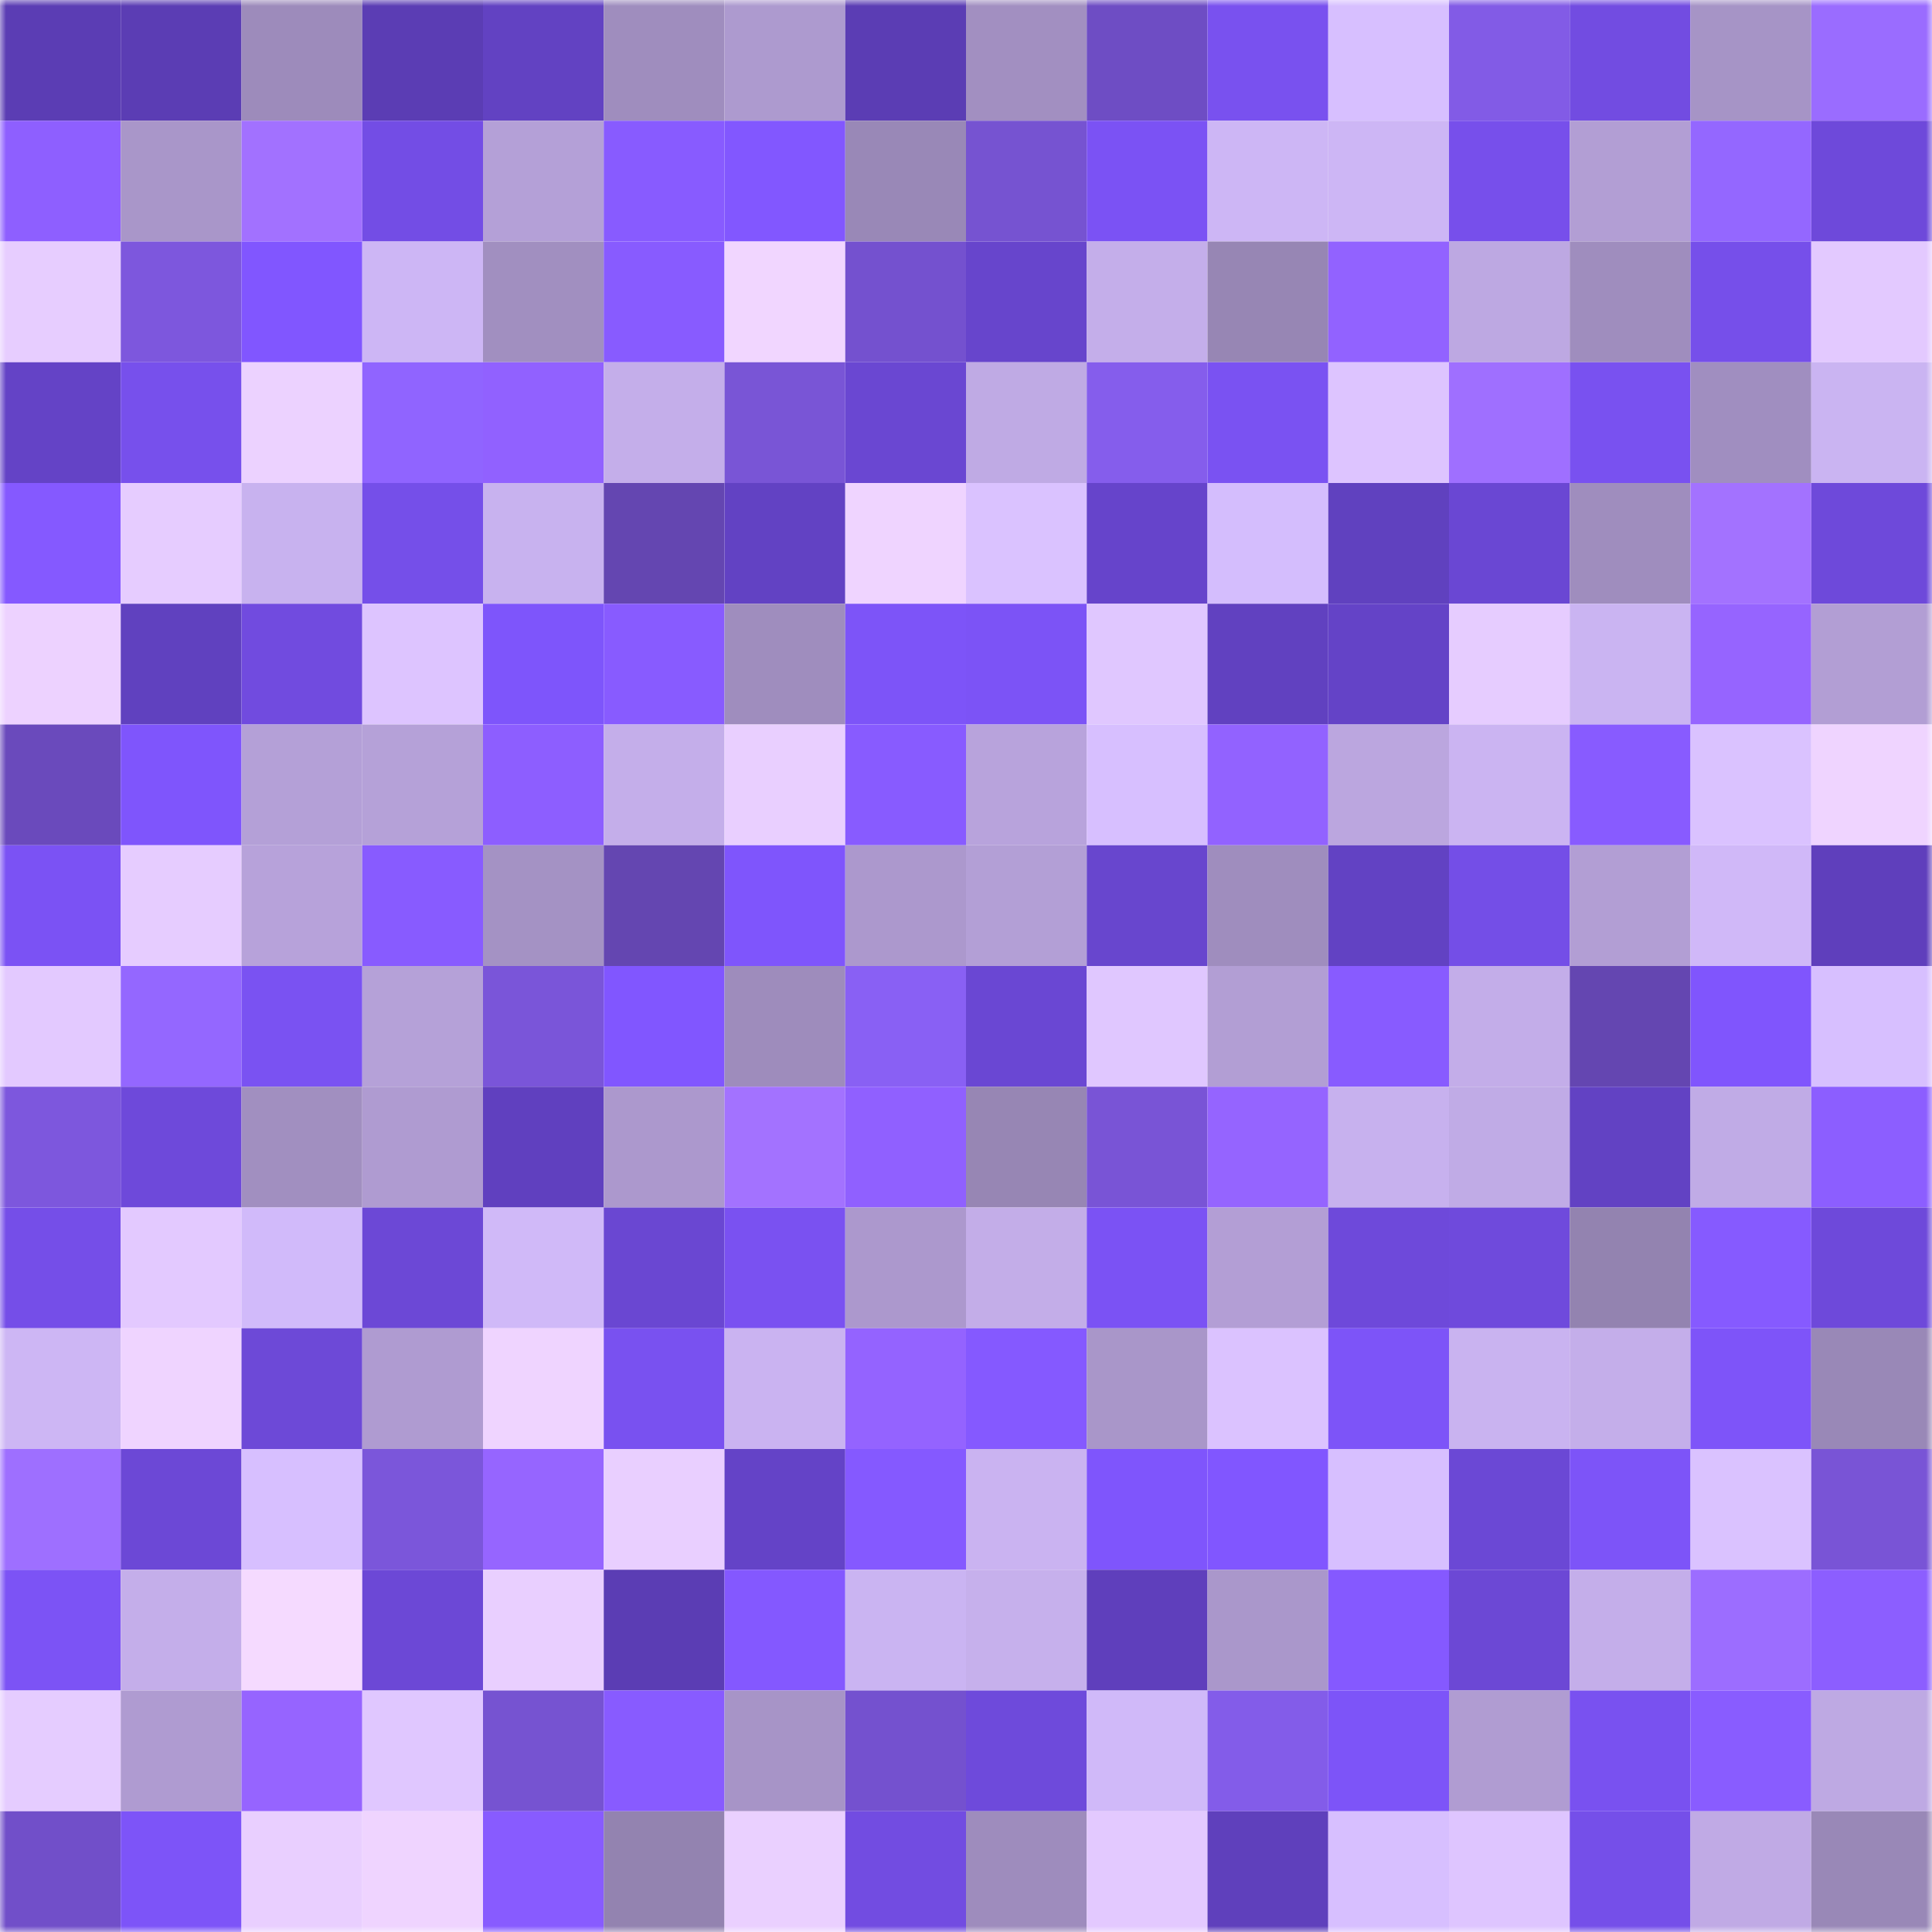 <svg viewBox="0 0 160 160" fill="none" role="img" xmlns="http://www.w3.org/2000/svg" width="240" height="240" name="linea%2Cnftbox.linea.eth"><mask id="807704552" mask-type="alpha" maskUnits="userSpaceOnUse" x="0" y="0" width="160" height="160"><rect width="160" height="160" fill="#FFFFFF"></rect></mask><g mask="url(#807704552)"><rect x="0" y="0" width="10" height="10" fill="#5b3db4"></rect><rect x="10" y="0" width="10" height="10" fill="#5b3db4"></rect><rect x="20" y="0" width="10" height="10" fill="#9d8bbb"></rect><rect x="30" y="0" width="10" height="10" fill="#5b3db4"></rect><rect x="40" y="0" width="10" height="10" fill="#6242c2"></rect><rect x="50" y="0" width="10" height="10" fill="#9f8dbe"></rect><rect x="60" y="0" width="10" height="10" fill="#ad9acf"></rect><rect x="70" y="0" width="10" height="10" fill="#5b3db4"></rect><rect x="80" y="0" width="10" height="10" fill="#a28fc1"></rect><rect x="90" y="0" width="10" height="10" fill="#6e4dc4"></rect><rect x="100" y="0" width="10" height="10" fill="#7951ef"></rect><rect x="110" y="0" width="10" height="10" fill="#d7bfff"></rect><rect x="120" y="0" width="10" height="10" fill="#825be6"></rect><rect x="130" y="0" width="10" height="10" fill="#724ce1"></rect><rect x="140" y="0" width="10" height="10" fill="#a694c6"></rect><rect x="150" y="0" width="10" height="10" fill="#9a6cff"></rect><rect x="0" y="10" width="10" height="10" fill="#8e5fff"></rect><rect x="10" y="10" width="10" height="10" fill="#a996c9"></rect><rect x="20" y="10" width="10" height="10" fill="#a271ff"></rect><rect x="30" y="10" width="10" height="10" fill="#734de5"></rect><rect x="40" y="10" width="10" height="10" fill="#b4a0d7"></rect><rect x="50" y="10" width="10" height="10" fill="#885bff"></rect><rect x="60" y="10" width="10" height="10" fill="#8257ff"></rect><rect x="70" y="10" width="10" height="10" fill="#9988b7"></rect><rect x="80" y="10" width="10" height="10" fill="#7653d1"></rect><rect x="90" y="10" width="10" height="10" fill="#7b52f4"></rect><rect x="100" y="10" width="10" height="10" fill="#cdb6f5"></rect><rect x="110" y="10" width="10" height="10" fill="#cdb6f5"></rect><rect x="120" y="10" width="10" height="10" fill="#774feb"></rect><rect x="130" y="10" width="10" height="10" fill="#b29ed4"></rect><rect x="140" y="10" width="10" height="10" fill="#9467ff"></rect><rect x="150" y="10" width="10" height="10" fill="#6e49da"></rect><rect x="0" y="20" width="10" height="10" fill="#e7cdff"></rect><rect x="10" y="20" width="10" height="10" fill="#7d57dd"></rect><rect x="20" y="20" width="10" height="10" fill="#8156ff"></rect><rect x="30" y="20" width="10" height="10" fill="#cdb6f5"></rect><rect x="40" y="20" width="10" height="10" fill="#a18fc0"></rect><rect x="50" y="20" width="10" height="10" fill="#885bff"></rect><rect x="60" y="20" width="10" height="10" fill="#f1d6ff"></rect><rect x="70" y="20" width="10" height="10" fill="#7451cf"></rect><rect x="80" y="20" width="10" height="10" fill="#6745cc"></rect><rect x="90" y="20" width="10" height="10" fill="#c4aeea"></rect><rect x="100" y="20" width="10" height="10" fill="#9786b4"></rect><rect x="110" y="20" width="10" height="10" fill="#9262ff"></rect><rect x="120" y="20" width="10" height="10" fill="#bda8e2"></rect><rect x="130" y="20" width="10" height="10" fill="#9f8dbe"></rect><rect x="140" y="20" width="10" height="10" fill="#764fea"></rect><rect x="150" y="20" width="10" height="10" fill="#e3c9ff"></rect><rect x="0" y="30" width="10" height="10" fill="#6443c6"></rect><rect x="10" y="30" width="10" height="10" fill="#7750ec"></rect><rect x="20" y="30" width="10" height="10" fill="#ecd2ff"></rect><rect x="30" y="30" width="10" height="10" fill="#9064ff"></rect><rect x="40" y="30" width="10" height="10" fill="#9161ff"></rect><rect x="50" y="30" width="10" height="10" fill="#c4aeea"></rect><rect x="60" y="30" width="10" height="10" fill="#7955d6"></rect><rect x="70" y="30" width="10" height="10" fill="#6a47d2"></rect><rect x="80" y="30" width="10" height="10" fill="#bfaae4"></rect><rect x="90" y="30" width="10" height="10" fill="#855dec"></rect><rect x="100" y="30" width="10" height="10" fill="#7a52f2"></rect><rect x="110" y="30" width="10" height="10" fill="#ddc4ff"></rect><rect x="120" y="30" width="10" height="10" fill="#9f6fff"></rect><rect x="130" y="30" width="10" height="10" fill="#7951f0"></rect><rect x="140" y="30" width="10" height="10" fill="#a08ec0"></rect><rect x="150" y="30" width="10" height="10" fill="#cab4f2"></rect><rect x="0" y="40" width="10" height="10" fill="#8559ff"></rect><rect x="10" y="40" width="10" height="10" fill="#e6ccff"></rect><rect x="20" y="40" width="10" height="10" fill="#c8b2ef"></rect><rect x="30" y="40" width="10" height="10" fill="#754fe9"></rect><rect x="40" y="40" width="10" height="10" fill="#c8b2ef"></rect><rect x="50" y="40" width="10" height="10" fill="#6446b1"></rect><rect x="60" y="40" width="10" height="10" fill="#6242c3"></rect><rect x="70" y="40" width="10" height="10" fill="#efd4ff"></rect><rect x="80" y="40" width="10" height="10" fill="#dac2ff"></rect><rect x="90" y="40" width="10" height="10" fill="#6644cb"></rect><rect x="100" y="40" width="10" height="10" fill="#d4bdfd"></rect><rect x="110" y="40" width="10" height="10" fill="#6041bf"></rect><rect x="120" y="40" width="10" height="10" fill="#6a47d3"></rect><rect x="130" y="40" width="10" height="10" fill="#9f8dbe"></rect><rect x="140" y="40" width="10" height="10" fill="#a372ff"></rect><rect x="150" y="40" width="10" height="10" fill="#6e49da"></rect><rect x="0" y="50" width="10" height="10" fill="#edd2ff"></rect><rect x="10" y="50" width="10" height="10" fill="#6041bf"></rect><rect x="20" y="50" width="10" height="10" fill="#714bdf"></rect><rect x="30" y="50" width="10" height="10" fill="#ddc4ff"></rect><rect x="40" y="50" width="10" height="10" fill="#7e55fb"></rect><rect x="50" y="50" width="10" height="10" fill="#885bff"></rect><rect x="60" y="50" width="10" height="10" fill="#9f8dbe"></rect><rect x="70" y="50" width="10" height="10" fill="#7d54f8"></rect><rect x="80" y="50" width="10" height="10" fill="#7c53f6"></rect><rect x="90" y="50" width="10" height="10" fill="#e0c7ff"></rect><rect x="100" y="50" width="10" height="10" fill="#6141c0"></rect><rect x="110" y="50" width="10" height="10" fill="#6443c7"></rect><rect x="120" y="50" width="10" height="10" fill="#e6ccff"></rect><rect x="130" y="50" width="10" height="10" fill="#cab4f2"></rect><rect x="140" y="50" width="10" height="10" fill="#9664ff"></rect><rect x="150" y="50" width="10" height="10" fill="#b29ed4"></rect><rect x="0" y="60" width="10" height="10" fill="#6a4abc"></rect><rect x="10" y="60" width="10" height="10" fill="#7f55fc"></rect><rect x="20" y="60" width="10" height="10" fill="#b4a0d7"></rect><rect x="30" y="60" width="10" height="10" fill="#b5a1d8"></rect><rect x="40" y="60" width="10" height="10" fill="#8d5eff"></rect><rect x="50" y="60" width="10" height="10" fill="#c4aeea"></rect><rect x="60" y="60" width="10" height="10" fill="#e9cfff"></rect><rect x="70" y="60" width="10" height="10" fill="#885bff"></rect><rect x="80" y="60" width="10" height="10" fill="#b8a3dc"></rect><rect x="90" y="60" width="10" height="10" fill="#d7bfff"></rect><rect x="100" y="60" width="10" height="10" fill="#9262ff"></rect><rect x="110" y="60" width="10" height="10" fill="#bba6df"></rect><rect x="120" y="60" width="10" height="10" fill="#cbb4f2"></rect><rect x="130" y="60" width="10" height="10" fill="#885bff"></rect><rect x="140" y="60" width="10" height="10" fill="#dac2ff"></rect><rect x="150" y="60" width="10" height="10" fill="#efd4ff"></rect><rect x="0" y="70" width="10" height="10" fill="#7b52f4"></rect><rect x="10" y="70" width="10" height="10" fill="#e6ccff"></rect><rect x="20" y="70" width="10" height="10" fill="#b7a2da"></rect><rect x="30" y="70" width="10" height="10" fill="#885bff"></rect><rect x="40" y="70" width="10" height="10" fill="#a492c4"></rect><rect x="50" y="70" width="10" height="10" fill="#6446b1"></rect><rect x="60" y="70" width="10" height="10" fill="#7f55fc"></rect><rect x="70" y="70" width="10" height="10" fill="#ac98cd"></rect><rect x="80" y="70" width="10" height="10" fill="#b39fd6"></rect><rect x="90" y="70" width="10" height="10" fill="#6846ce"></rect><rect x="100" y="70" width="10" height="10" fill="#9f8dbe"></rect><rect x="110" y="70" width="10" height="10" fill="#6242c3"></rect><rect x="120" y="70" width="10" height="10" fill="#744ee7"></rect><rect x="130" y="70" width="10" height="10" fill="#b29ed4"></rect><rect x="140" y="70" width="10" height="10" fill="#d0b8f8"></rect><rect x="150" y="70" width="10" height="10" fill="#5f3fbc"></rect><rect x="0" y="80" width="10" height="10" fill="#e3c9ff"></rect><rect x="10" y="80" width="10" height="10" fill="#9467ff"></rect><rect x="20" y="80" width="10" height="10" fill="#7a52f2"></rect><rect x="30" y="80" width="10" height="10" fill="#b5a1d8"></rect><rect x="40" y="80" width="10" height="10" fill="#7a55d9"></rect><rect x="50" y="80" width="10" height="10" fill="#8156ff"></rect><rect x="60" y="80" width="10" height="10" fill="#9e8cbc"></rect><rect x="70" y="80" width="10" height="10" fill="#8960f4"></rect><rect x="80" y="80" width="10" height="10" fill="#6a47d3"></rect><rect x="90" y="80" width="10" height="10" fill="#e0c7ff"></rect><rect x="100" y="80" width="10" height="10" fill="#b29ed4"></rect><rect x="110" y="80" width="10" height="10" fill="#885bff"></rect><rect x="120" y="80" width="10" height="10" fill="#c3ade9"></rect><rect x="130" y="80" width="10" height="10" fill="#6446b1"></rect><rect x="140" y="80" width="10" height="10" fill="#8055fd"></rect><rect x="150" y="80" width="10" height="10" fill="#d7bfff"></rect><rect x="0" y="90" width="10" height="10" fill="#7d57dd"></rect><rect x="10" y="90" width="10" height="10" fill="#6e49da"></rect><rect x="20" y="90" width="10" height="10" fill="#a18fc0"></rect><rect x="30" y="90" width="10" height="10" fill="#af9bd1"></rect><rect x="40" y="90" width="10" height="10" fill="#6040bf"></rect><rect x="50" y="90" width="10" height="10" fill="#ac98cd"></rect><rect x="60" y="90" width="10" height="10" fill="#a372ff"></rect><rect x="70" y="90" width="10" height="10" fill="#9060ff"></rect><rect x="80" y="90" width="10" height="10" fill="#9786b4"></rect><rect x="90" y="90" width="10" height="10" fill="#7954d6"></rect><rect x="100" y="90" width="10" height="10" fill="#9564ff"></rect><rect x="110" y="90" width="10" height="10" fill="#c7b1ee"></rect><rect x="120" y="90" width="10" height="10" fill="#c0abe6"></rect><rect x="130" y="90" width="10" height="10" fill="#6242c3"></rect><rect x="140" y="90" width="10" height="10" fill="#c0abe6"></rect><rect x="150" y="90" width="10" height="10" fill="#8c5eff"></rect><rect x="0" y="100" width="10" height="10" fill="#754ee8"></rect><rect x="10" y="100" width="10" height="10" fill="#e3c9ff"></rect><rect x="20" y="100" width="10" height="10" fill="#d1bafa"></rect><rect x="30" y="100" width="10" height="10" fill="#6c48d6"></rect><rect x="40" y="100" width="10" height="10" fill="#d0b9f8"></rect><rect x="50" y="100" width="10" height="10" fill="#6a47d2"></rect><rect x="60" y="100" width="10" height="10" fill="#7a51f1"></rect><rect x="70" y="100" width="10" height="10" fill="#ac98cd"></rect><rect x="80" y="100" width="10" height="10" fill="#c3ade8"></rect><rect x="90" y="100" width="10" height="10" fill="#7b52f4"></rect><rect x="100" y="100" width="10" height="10" fill="#b39ed5"></rect><rect x="110" y="100" width="10" height="10" fill="#6e49da"></rect><rect x="120" y="100" width="10" height="10" fill="#6f4adc"></rect><rect x="130" y="100" width="10" height="10" fill="#9383b0"></rect><rect x="140" y="100" width="10" height="10" fill="#865aff"></rect><rect x="150" y="100" width="10" height="10" fill="#6e49da"></rect><rect x="0" y="110" width="10" height="10" fill="#cdb6f4"></rect><rect x="10" y="110" width="10" height="10" fill="#efd4ff"></rect><rect x="20" y="110" width="10" height="10" fill="#6d49d7"></rect><rect x="30" y="110" width="10" height="10" fill="#af9bd1"></rect><rect x="40" y="110" width="10" height="10" fill="#efd4ff"></rect><rect x="50" y="110" width="10" height="10" fill="#7951f0"></rect><rect x="60" y="110" width="10" height="10" fill="#cab3f1"></rect><rect x="70" y="110" width="10" height="10" fill="#9463ff"></rect><rect x="80" y="110" width="10" height="10" fill="#8559ff"></rect><rect x="90" y="110" width="10" height="10" fill="#a996c9"></rect><rect x="100" y="110" width="10" height="10" fill="#dbc2ff"></rect><rect x="110" y="110" width="10" height="10" fill="#7d54f8"></rect><rect x="120" y="110" width="10" height="10" fill="#c9b3f0"></rect><rect x="130" y="110" width="10" height="10" fill="#c4aeea"></rect><rect x="140" y="110" width="10" height="10" fill="#7e54f9"></rect><rect x="150" y="110" width="10" height="10" fill="#9988b7"></rect><rect x="0" y="120" width="10" height="10" fill="#9e6fff"></rect><rect x="10" y="120" width="10" height="10" fill="#6c48d6"></rect><rect x="20" y="120" width="10" height="10" fill="#d7bfff"></rect><rect x="30" y="120" width="10" height="10" fill="#7b56da"></rect><rect x="40" y="120" width="10" height="10" fill="#9665ff"></rect><rect x="50" y="120" width="10" height="10" fill="#e9cfff"></rect><rect x="60" y="120" width="10" height="10" fill="#6443c7"></rect><rect x="70" y="120" width="10" height="10" fill="#8559ff"></rect><rect x="80" y="120" width="10" height="10" fill="#cab3f1"></rect><rect x="90" y="120" width="10" height="10" fill="#7f55fc"></rect><rect x="100" y="120" width="10" height="10" fill="#8156ff"></rect><rect x="110" y="120" width="10" height="10" fill="#d7bfff"></rect><rect x="120" y="120" width="10" height="10" fill="#6b48d5"></rect><rect x="130" y="120" width="10" height="10" fill="#7d54f8"></rect><rect x="140" y="120" width="10" height="10" fill="#dac2ff"></rect><rect x="150" y="120" width="10" height="10" fill="#7954d6"></rect><rect x="0" y="130" width="10" height="10" fill="#7c53f5"></rect><rect x="10" y="130" width="10" height="10" fill="#c4aeea"></rect><rect x="20" y="130" width="10" height="10" fill="#f5daff"></rect><rect x="30" y="130" width="10" height="10" fill="#6c48d6"></rect><rect x="40" y="130" width="10" height="10" fill="#e9cfff"></rect><rect x="50" y="130" width="10" height="10" fill="#5b3db4"></rect><rect x="60" y="130" width="10" height="10" fill="#8458ff"></rect><rect x="70" y="130" width="10" height="10" fill="#cab4f2"></rect><rect x="80" y="130" width="10" height="10" fill="#c6b0ec"></rect><rect x="90" y="130" width="10" height="10" fill="#5f3fbc"></rect><rect x="100" y="130" width="10" height="10" fill="#aa97cb"></rect><rect x="110" y="130" width="10" height="10" fill="#8559ff"></rect><rect x="120" y="130" width="10" height="10" fill="#6c48d5"></rect><rect x="130" y="130" width="10" height="10" fill="#c4aeea"></rect><rect x="140" y="130" width="10" height="10" fill="#9c6dff"></rect><rect x="150" y="130" width="10" height="10" fill="#8c5eff"></rect><rect x="0" y="140" width="10" height="10" fill="#e5ccff"></rect><rect x="10" y="140" width="10" height="10" fill="#af9bd1"></rect><rect x="20" y="140" width="10" height="10" fill="#9664ff"></rect><rect x="30" y="140" width="10" height="10" fill="#e0c7ff"></rect><rect x="40" y="140" width="10" height="10" fill="#7653d1"></rect><rect x="50" y="140" width="10" height="10" fill="#885bff"></rect><rect x="60" y="140" width="10" height="10" fill="#a794c7"></rect><rect x="70" y="140" width="10" height="10" fill="#7451cf"></rect><rect x="80" y="140" width="10" height="10" fill="#6e4adb"></rect><rect x="90" y="140" width="10" height="10" fill="#d0b9f9"></rect><rect x="100" y="140" width="10" height="10" fill="#835ce9"></rect><rect x="110" y="140" width="10" height="10" fill="#7d54f8"></rect><rect x="120" y="140" width="10" height="10" fill="#b09cd2"></rect><rect x="130" y="140" width="10" height="10" fill="#7951f0"></rect><rect x="140" y="140" width="10" height="10" fill="#895cff"></rect><rect x="150" y="140" width="10" height="10" fill="#bea9e3"></rect><rect x="0" y="150" width="10" height="10" fill="#714fc9"></rect><rect x="10" y="150" width="10" height="10" fill="#7d54f8"></rect><rect x="20" y="150" width="10" height="10" fill="#e9cfff"></rect><rect x="30" y="150" width="10" height="10" fill="#efd4ff"></rect><rect x="40" y="150" width="10" height="10" fill="#885bff"></rect><rect x="50" y="150" width="10" height="10" fill="#9383b0"></rect><rect x="60" y="150" width="10" height="10" fill="#ead0ff"></rect><rect x="70" y="150" width="10" height="10" fill="#724ce1"></rect><rect x="80" y="150" width="10" height="10" fill="#9e8cbd"></rect><rect x="90" y="150" width="10" height="10" fill="#e3c9ff"></rect><rect x="100" y="150" width="10" height="10" fill="#5f40bc"></rect><rect x="110" y="150" width="10" height="10" fill="#d7bfff"></rect><rect x="120" y="150" width="10" height="10" fill="#dec5ff"></rect><rect x="130" y="150" width="10" height="10" fill="#754fe9"></rect><rect x="140" y="150" width="10" height="10" fill="#c0aae5"></rect><rect x="150" y="150" width="10" height="10" fill="#9988b7"></rect></g></svg>